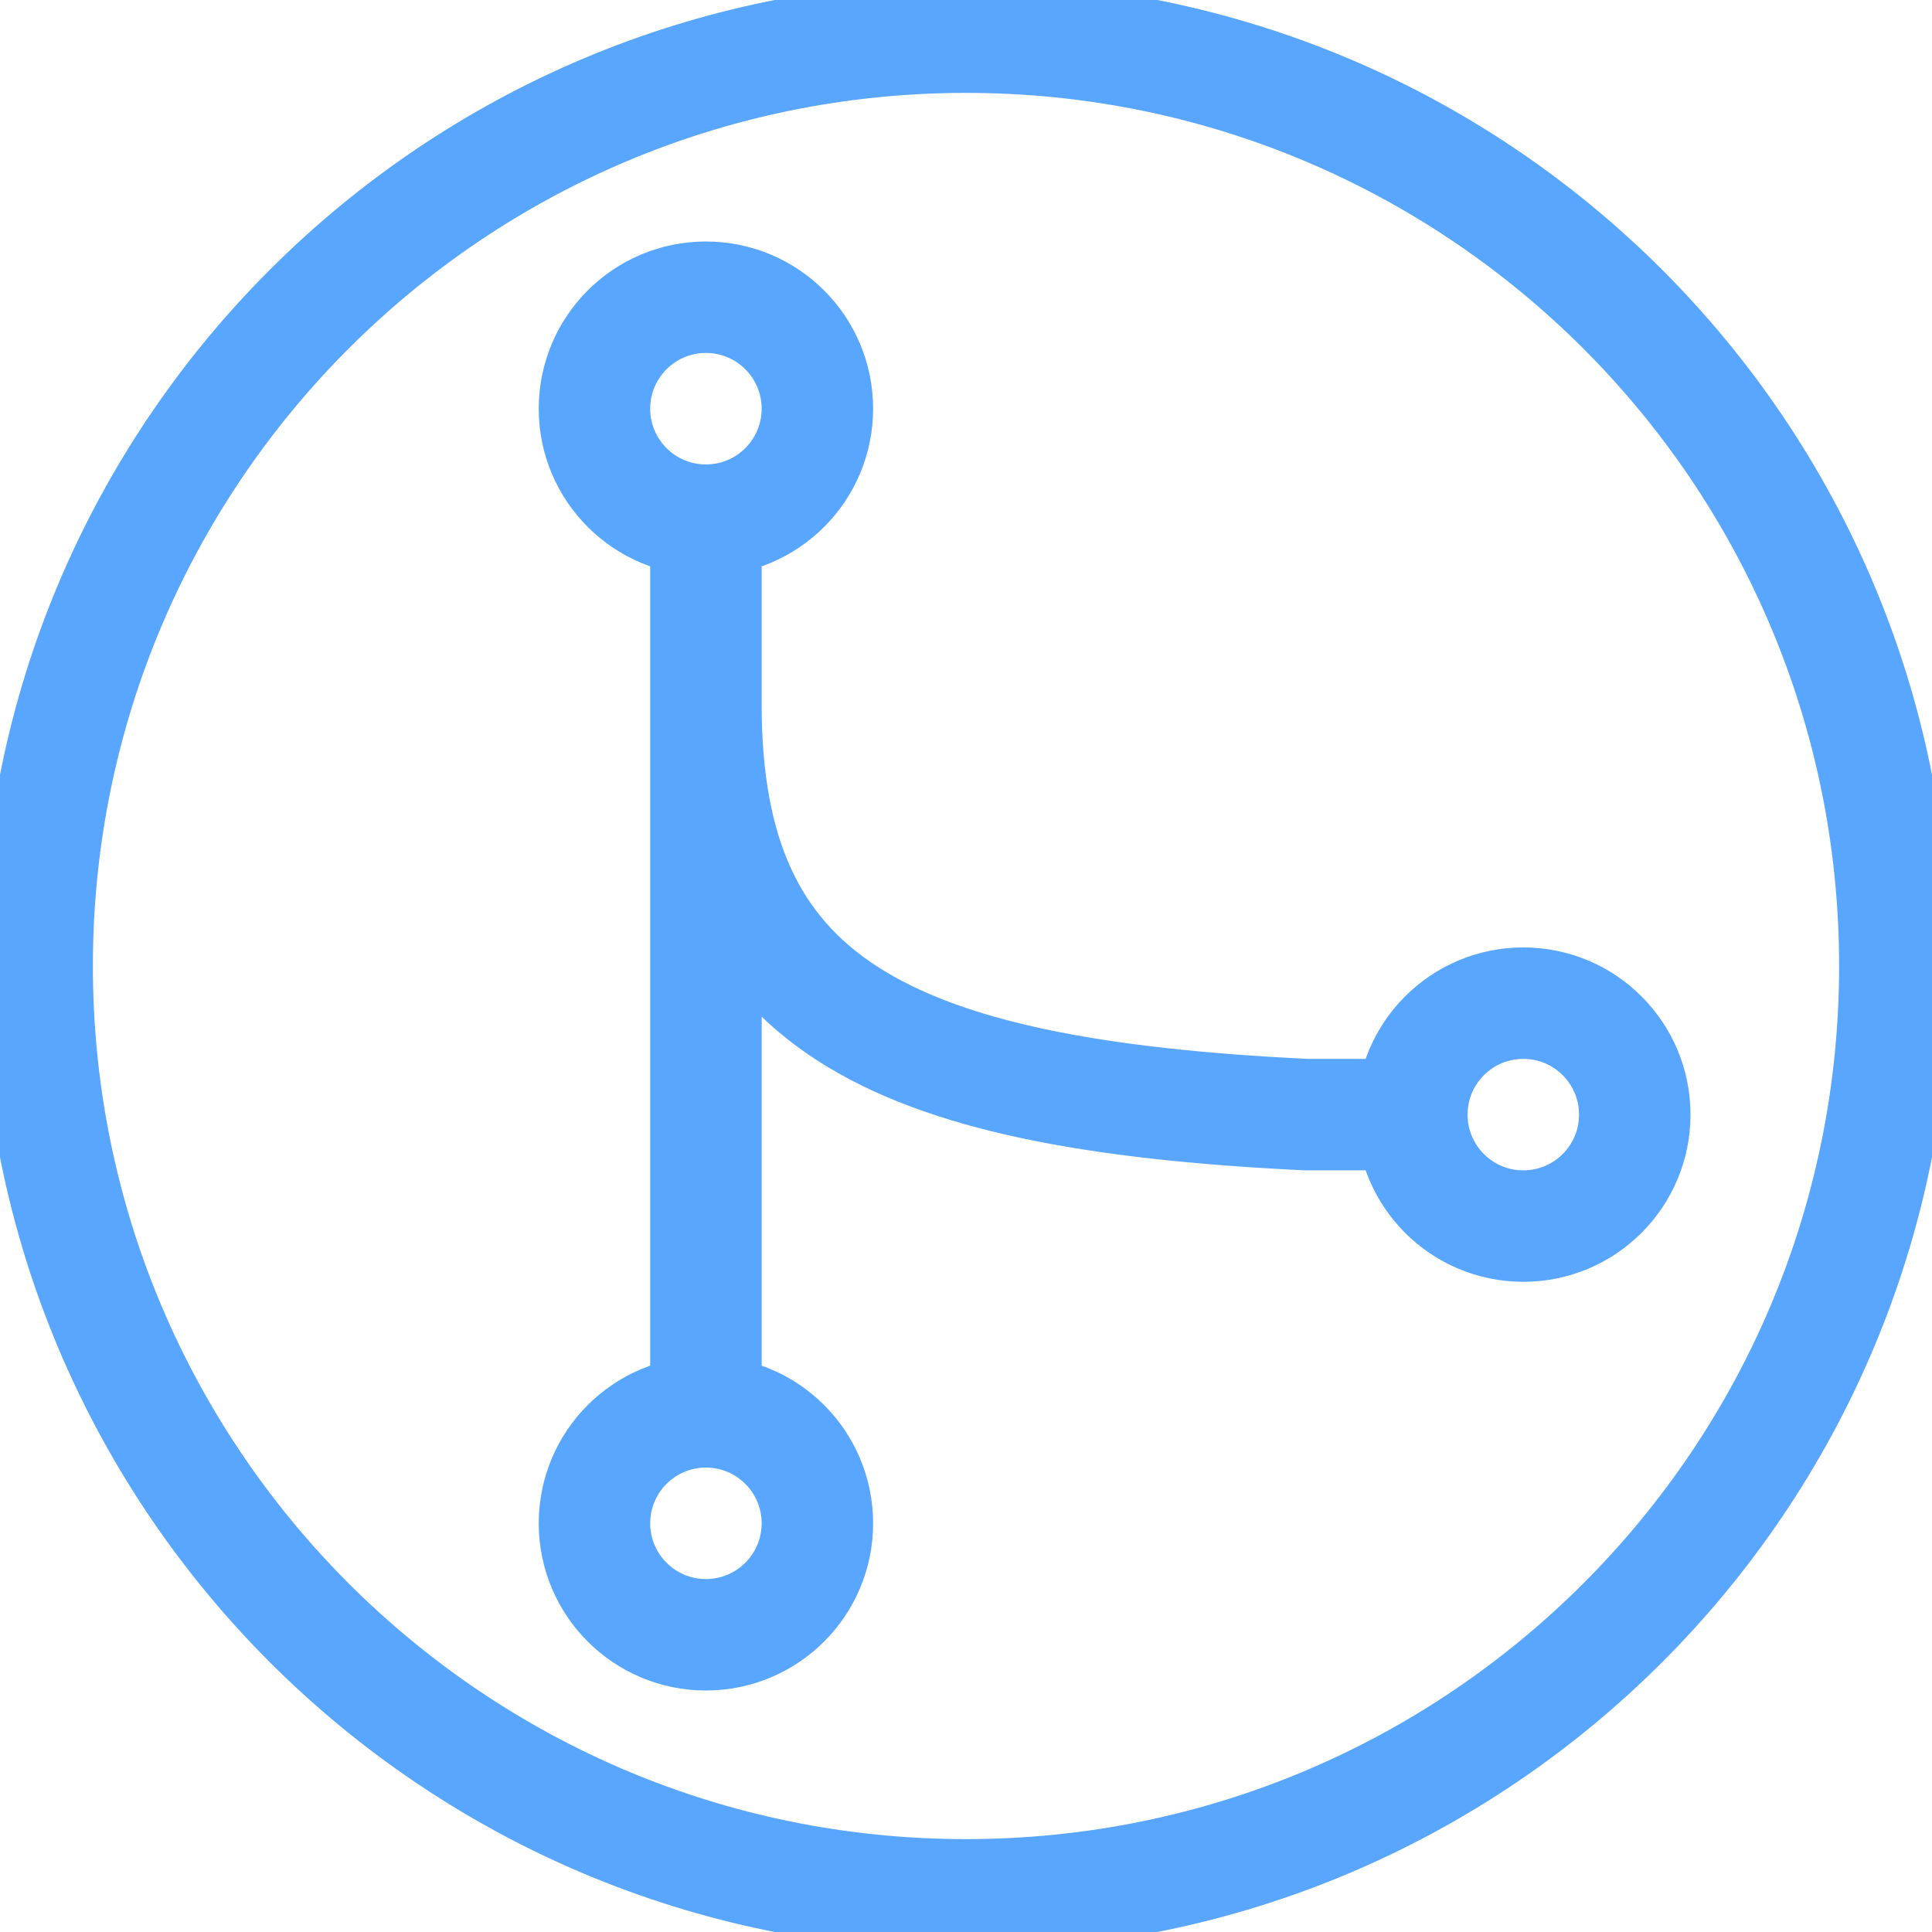 <svg width="104" height="104" viewBox="0 0 104 104" fill="none" xmlns="http://www.w3.org/2000/svg">
<path d="M76 60C76 56.686 78.686 54 82 54C85.314 54 88 56.686 88 60C88 63.314 85.314 66 82 66C78.686 66 76 63.314 76 60ZM76 60H70.3C47.5 58.897 38 53.931 38 37.931V28M38 76C41.314 76 44 78.686 44 82C44 85.314 41.314 88 38 88C34.686 88 32 85.314 32 82C32 78.686 34.686 76 38 76ZM38 76V28M38 28C41.314 28 44 25.314 44 22C44 18.686 41.314 16 38 16C34.686 16 32 18.686 32 22C32 25.314 34.686 28 38 28ZM102 52C102 79.614 79.614 102 52 102C24.386 102 2 79.614 2 52C2 24.386 24.386 2 52 2C79.614 2 102 24.386 102 52Z" stroke="#58A6FF" stroke-width="6" stroke-linecap="round" stroke-linejoin="round"/>
</svg>
